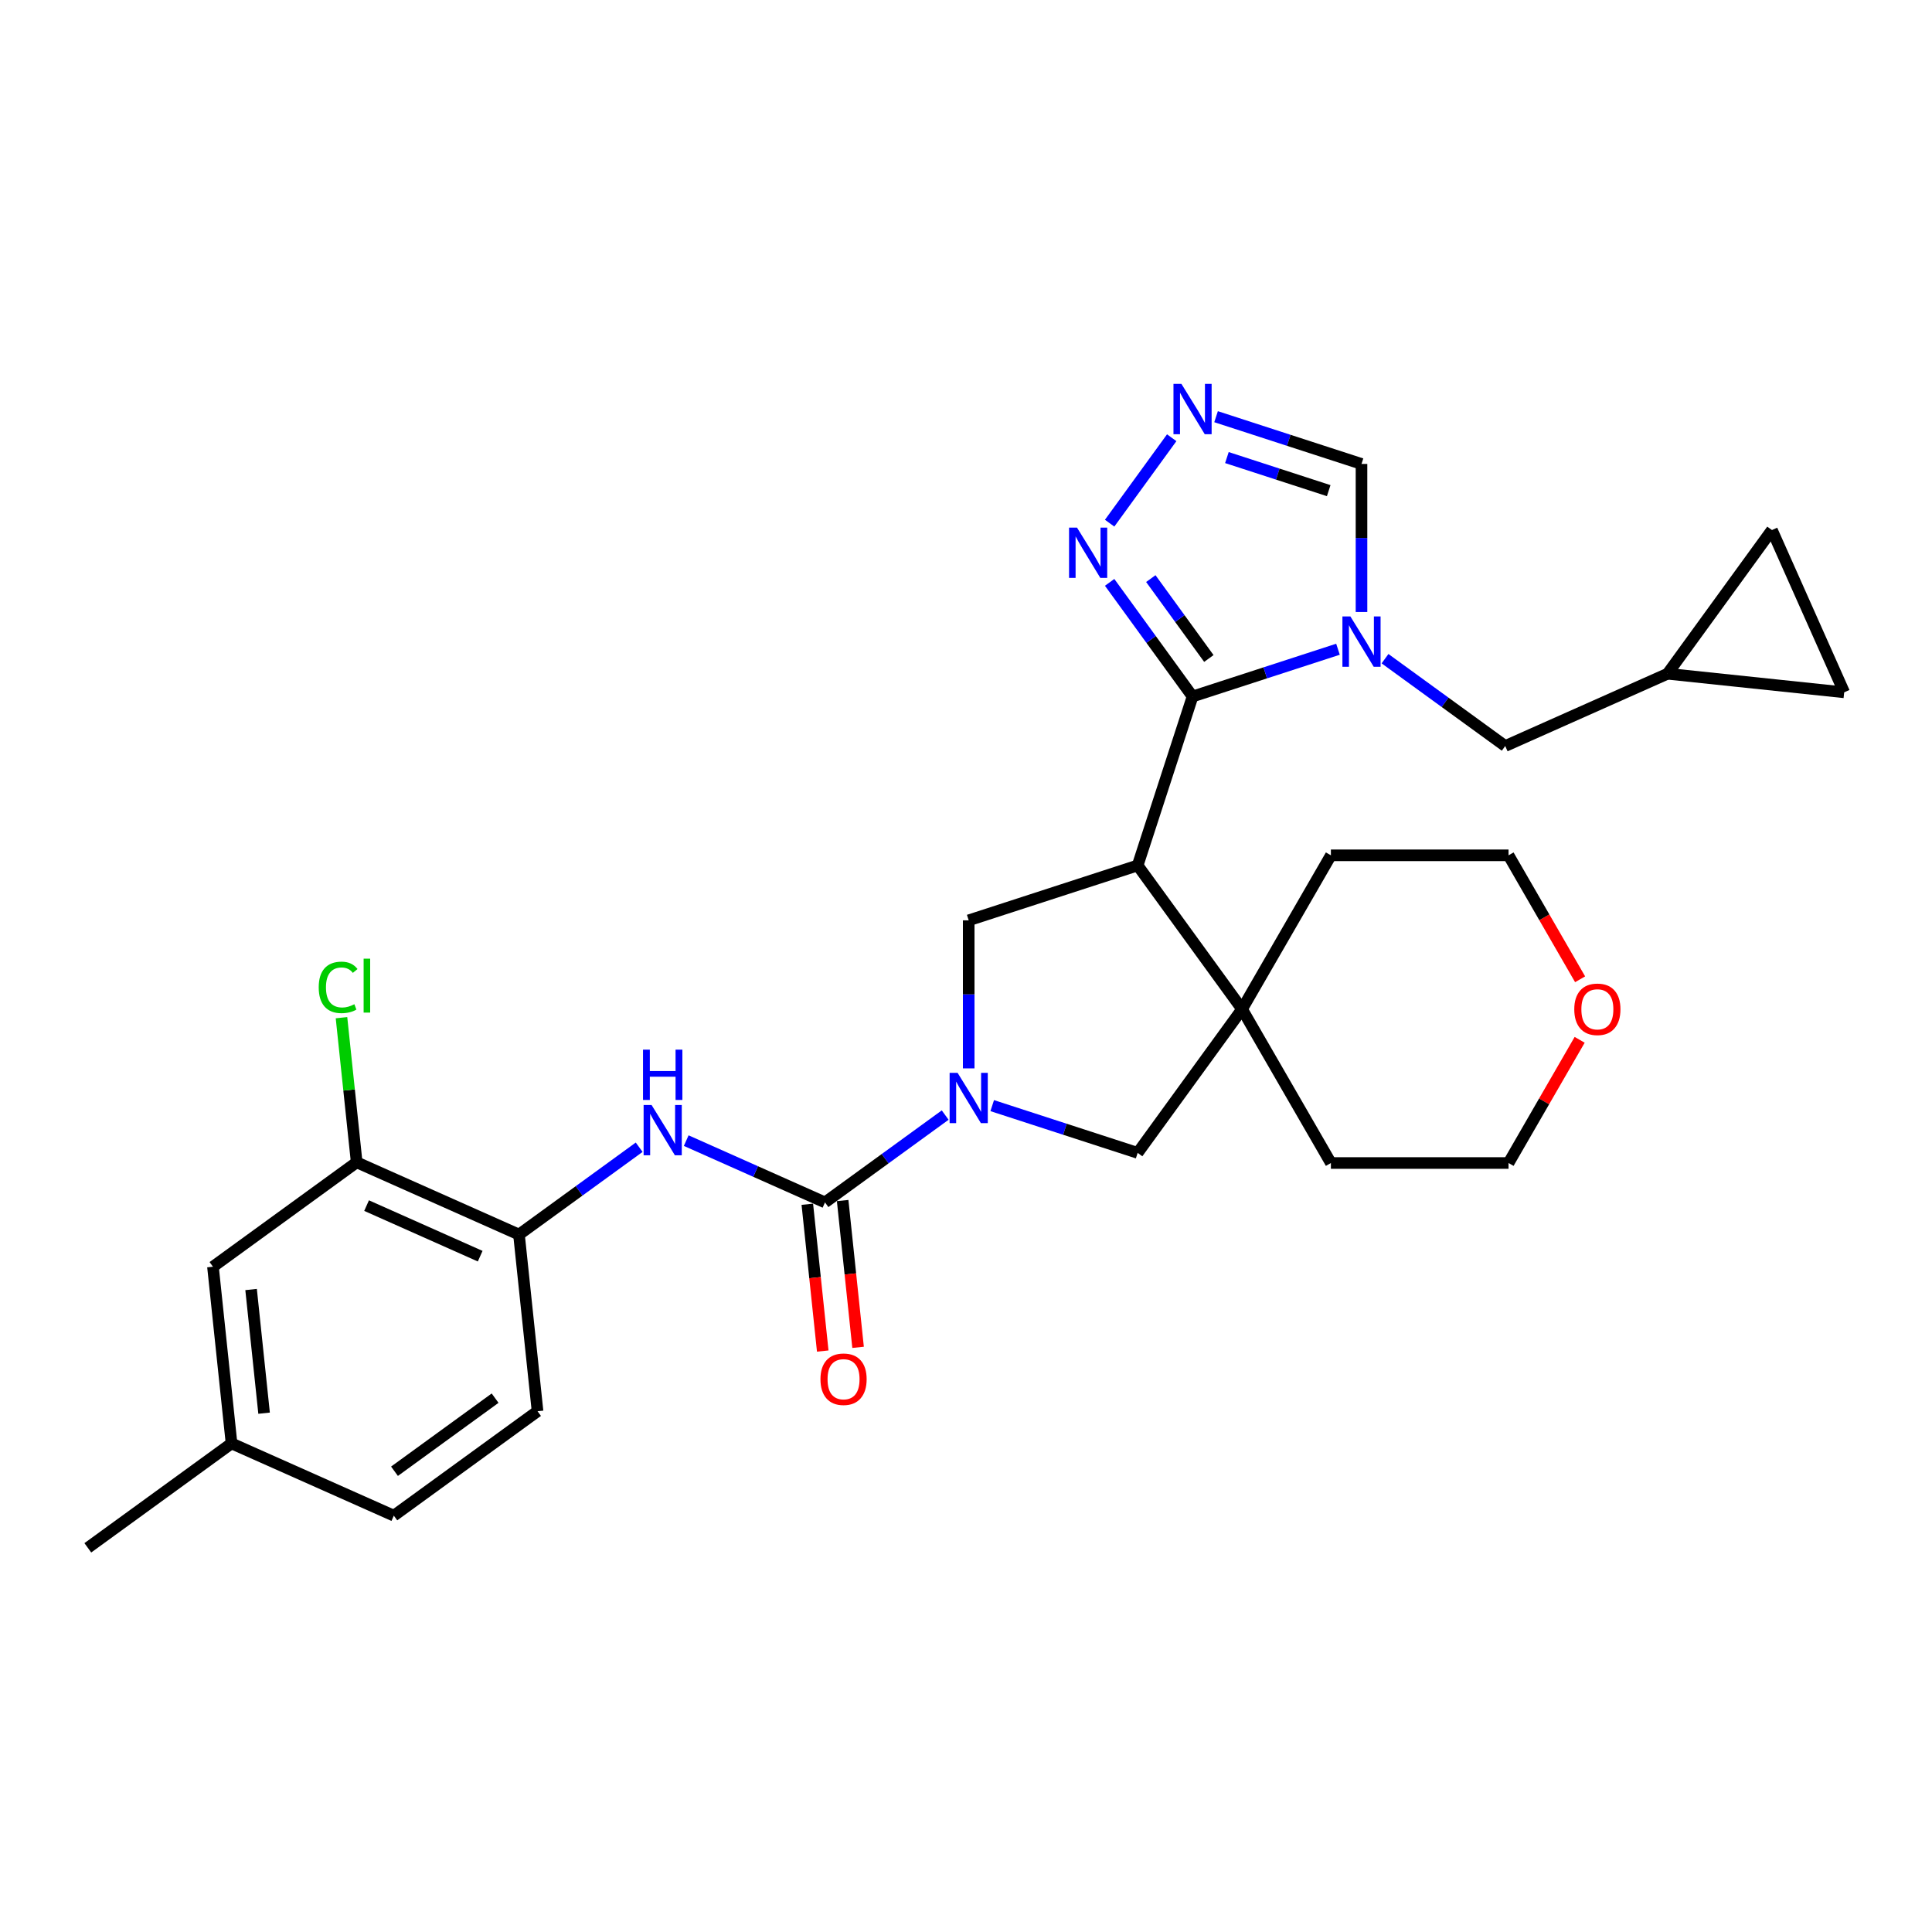 <?xml version='1.0' encoding='iso-8859-1'?>
<svg version='1.1' baseProfile='full'
              xmlns='http://www.w3.org/2000/svg'
                      xmlns:rdkit='http://www.rdkit.org/xml'
                      xmlns:xlink='http://www.w3.org/1999/xlink'
                  xml:space='preserve'
width='1000px' height='1000px' viewBox='0 0 1000 1000'>
<!-- END OF HEADER -->
<rect style='opacity:1.0;fill:#FFFFFF;stroke:none' width='1000' height='1000' x='0' y='0'> </rect>
<path class='bond-0' d='M 617.262,360.502 L 588.848,447.951' style='fill:none;fill-rule:evenodd;stroke:#000000;stroke-width:6px;stroke-linecap:butt;stroke-linejoin:miter;stroke-opacity:1' />
<path class='bond-1' d='M 617.262,360.502 L 654.899,348.273' style='fill:none;fill-rule:evenodd;stroke:#000000;stroke-width:6px;stroke-linecap:butt;stroke-linejoin:miter;stroke-opacity:1' />
<path class='bond-1' d='M 654.899,348.273 L 692.537,336.044' style='fill:none;fill-rule:evenodd;stroke:#0000FF;stroke-width:6px;stroke-linecap:butt;stroke-linejoin:miter;stroke-opacity:1' />
<path class='bond-6' d='M 617.262,360.502 L 595.803,330.967' style='fill:none;fill-rule:evenodd;stroke:#000000;stroke-width:6px;stroke-linecap:butt;stroke-linejoin:miter;stroke-opacity:1' />
<path class='bond-6' d='M 595.803,330.967 L 574.345,301.432' style='fill:none;fill-rule:evenodd;stroke:#0000FF;stroke-width:6px;stroke-linecap:butt;stroke-linejoin:miter;stroke-opacity:1' />
<path class='bond-6' d='M 625.702,340.832 L 610.681,320.158' style='fill:none;fill-rule:evenodd;stroke:#000000;stroke-width:6px;stroke-linecap:butt;stroke-linejoin:miter;stroke-opacity:1' />
<path class='bond-6' d='M 610.681,320.158 L 595.66,299.483' style='fill:none;fill-rule:evenodd;stroke:#0000FF;stroke-width:6px;stroke-linecap:butt;stroke-linejoin:miter;stroke-opacity:1' />
<path class='bond-4' d='M 588.848,447.951 L 642.894,522.34' style='fill:none;fill-rule:evenodd;stroke:#000000;stroke-width:6px;stroke-linecap:butt;stroke-linejoin:miter;stroke-opacity:1' />
<path class='bond-5' d='M 588.848,447.951 L 501.398,476.365' style='fill:none;fill-rule:evenodd;stroke:#000000;stroke-width:6px;stroke-linecap:butt;stroke-linejoin:miter;stroke-opacity:1' />
<path class='bond-10' d='M 704.711,316.769 L 704.711,278.454' style='fill:none;fill-rule:evenodd;stroke:#0000FF;stroke-width:6px;stroke-linecap:butt;stroke-linejoin:miter;stroke-opacity:1' />
<path class='bond-10' d='M 704.711,278.454 L 704.711,240.138' style='fill:none;fill-rule:evenodd;stroke:#000000;stroke-width:6px;stroke-linecap:butt;stroke-linejoin:miter;stroke-opacity:1' />
<path class='bond-12' d='M 716.885,340.933 L 747.992,363.534' style='fill:none;fill-rule:evenodd;stroke:#0000FF;stroke-width:6px;stroke-linecap:butt;stroke-linejoin:miter;stroke-opacity:1' />
<path class='bond-12' d='M 747.992,363.534 L 779.1,386.135' style='fill:none;fill-rule:evenodd;stroke:#000000;stroke-width:6px;stroke-linecap:butt;stroke-linejoin:miter;stroke-opacity:1' />
<path class='bond-2' d='M 501.398,552.996 L 501.398,514.68' style='fill:none;fill-rule:evenodd;stroke:#0000FF;stroke-width:6px;stroke-linecap:butt;stroke-linejoin:miter;stroke-opacity:1' />
<path class='bond-2' d='M 501.398,514.68 L 501.398,476.365' style='fill:none;fill-rule:evenodd;stroke:#000000;stroke-width:6px;stroke-linecap:butt;stroke-linejoin:miter;stroke-opacity:1' />
<path class='bond-3' d='M 489.224,577.16 L 458.117,599.76' style='fill:none;fill-rule:evenodd;stroke:#0000FF;stroke-width:6px;stroke-linecap:butt;stroke-linejoin:miter;stroke-opacity:1' />
<path class='bond-3' d='M 458.117,599.76 L 427.01,622.361' style='fill:none;fill-rule:evenodd;stroke:#000000;stroke-width:6px;stroke-linecap:butt;stroke-linejoin:miter;stroke-opacity:1' />
<path class='bond-30' d='M 513.572,572.27 L 551.21,584.499' style='fill:none;fill-rule:evenodd;stroke:#0000FF;stroke-width:6px;stroke-linecap:butt;stroke-linejoin:miter;stroke-opacity:1' />
<path class='bond-30' d='M 551.21,584.499 L 588.848,596.729' style='fill:none;fill-rule:evenodd;stroke:#000000;stroke-width:6px;stroke-linecap:butt;stroke-linejoin:miter;stroke-opacity:1' />
<path class='bond-8' d='M 427.01,622.361 L 391.097,606.372' style='fill:none;fill-rule:evenodd;stroke:#000000;stroke-width:6px;stroke-linecap:butt;stroke-linejoin:miter;stroke-opacity:1' />
<path class='bond-8' d='M 391.097,606.372 L 355.184,590.382' style='fill:none;fill-rule:evenodd;stroke:#0000FF;stroke-width:6px;stroke-linecap:butt;stroke-linejoin:miter;stroke-opacity:1' />
<path class='bond-17' d='M 417.865,623.322 L 421.858,661.312' style='fill:none;fill-rule:evenodd;stroke:#000000;stroke-width:6px;stroke-linecap:butt;stroke-linejoin:miter;stroke-opacity:1' />
<path class='bond-17' d='M 421.858,661.312 L 425.851,699.302' style='fill:none;fill-rule:evenodd;stroke:#FF0000;stroke-width:6px;stroke-linecap:butt;stroke-linejoin:miter;stroke-opacity:1' />
<path class='bond-17' d='M 436.154,621.4 L 440.147,659.39' style='fill:none;fill-rule:evenodd;stroke:#000000;stroke-width:6px;stroke-linecap:butt;stroke-linejoin:miter;stroke-opacity:1' />
<path class='bond-17' d='M 440.147,659.39 L 444.14,697.38' style='fill:none;fill-rule:evenodd;stroke:#FF0000;stroke-width:6px;stroke-linecap:butt;stroke-linejoin:miter;stroke-opacity:1' />
<path class='bond-9' d='M 642.894,522.34 L 588.848,596.729' style='fill:none;fill-rule:evenodd;stroke:#000000;stroke-width:6px;stroke-linecap:butt;stroke-linejoin:miter;stroke-opacity:1' />
<path class='bond-24' d='M 642.894,522.34 L 688.869,442.709' style='fill:none;fill-rule:evenodd;stroke:#000000;stroke-width:6px;stroke-linecap:butt;stroke-linejoin:miter;stroke-opacity:1' />
<path class='bond-25' d='M 642.894,522.34 L 688.869,601.971' style='fill:none;fill-rule:evenodd;stroke:#000000;stroke-width:6px;stroke-linecap:butt;stroke-linejoin:miter;stroke-opacity:1' />
<path class='bond-7' d='M 574.345,270.794 L 606.476,226.57' style='fill:none;fill-rule:evenodd;stroke:#0000FF;stroke-width:6px;stroke-linecap:butt;stroke-linejoin:miter;stroke-opacity:1' />
<path class='bond-29' d='M 629.436,215.68 L 667.073,227.909' style='fill:none;fill-rule:evenodd;stroke:#0000FF;stroke-width:6px;stroke-linecap:butt;stroke-linejoin:miter;stroke-opacity:1' />
<path class='bond-29' d='M 667.073,227.909 L 704.711,240.138' style='fill:none;fill-rule:evenodd;stroke:#000000;stroke-width:6px;stroke-linecap:butt;stroke-linejoin:miter;stroke-opacity:1' />
<path class='bond-29' d='M 635.044,236.839 L 661.39,245.399' style='fill:none;fill-rule:evenodd;stroke:#0000FF;stroke-width:6px;stroke-linecap:butt;stroke-linejoin:miter;stroke-opacity:1' />
<path class='bond-29' d='M 661.39,245.399 L 687.737,253.959' style='fill:none;fill-rule:evenodd;stroke:#000000;stroke-width:6px;stroke-linecap:butt;stroke-linejoin:miter;stroke-opacity:1' />
<path class='bond-11' d='M 330.835,593.807 L 299.728,616.408' style='fill:none;fill-rule:evenodd;stroke:#0000FF;stroke-width:6px;stroke-linecap:butt;stroke-linejoin:miter;stroke-opacity:1' />
<path class='bond-11' d='M 299.728,616.408 L 268.621,639.009' style='fill:none;fill-rule:evenodd;stroke:#000000;stroke-width:6px;stroke-linecap:butt;stroke-linejoin:miter;stroke-opacity:1' />
<path class='bond-13' d='M 268.621,639.009 L 184.621,601.609' style='fill:none;fill-rule:evenodd;stroke:#000000;stroke-width:6px;stroke-linecap:butt;stroke-linejoin:miter;stroke-opacity:1' />
<path class='bond-13' d='M 248.541,650.199 L 189.741,624.019' style='fill:none;fill-rule:evenodd;stroke:#000000;stroke-width:6px;stroke-linecap:butt;stroke-linejoin:miter;stroke-opacity:1' />
<path class='bond-19' d='M 268.621,639.009 L 278.232,730.454' style='fill:none;fill-rule:evenodd;stroke:#000000;stroke-width:6px;stroke-linecap:butt;stroke-linejoin:miter;stroke-opacity:1' />
<path class='bond-14' d='M 779.1,386.135 L 863.1,348.735' style='fill:none;fill-rule:evenodd;stroke:#000000;stroke-width:6px;stroke-linecap:butt;stroke-linejoin:miter;stroke-opacity:1' />
<path class='bond-18' d='M 184.621,601.609 L 110.232,655.656' style='fill:none;fill-rule:evenodd;stroke:#000000;stroke-width:6px;stroke-linecap:butt;stroke-linejoin:miter;stroke-opacity:1' />
<path class='bond-21' d='M 184.621,601.609 L 180.687,564.18' style='fill:none;fill-rule:evenodd;stroke:#000000;stroke-width:6px;stroke-linecap:butt;stroke-linejoin:miter;stroke-opacity:1' />
<path class='bond-21' d='M 180.687,564.18 L 176.753,526.751' style='fill:none;fill-rule:evenodd;stroke:#00CC00;stroke-width:6px;stroke-linecap:butt;stroke-linejoin:miter;stroke-opacity:1' />
<path class='bond-15' d='M 863.1,348.735 L 917.146,274.347' style='fill:none;fill-rule:evenodd;stroke:#000000;stroke-width:6px;stroke-linecap:butt;stroke-linejoin:miter;stroke-opacity:1' />
<path class='bond-16' d='M 863.1,348.735 L 954.545,358.347' style='fill:none;fill-rule:evenodd;stroke:#000000;stroke-width:6px;stroke-linecap:butt;stroke-linejoin:miter;stroke-opacity:1' />
<path class='bond-31' d='M 917.146,274.347 L 954.545,358.347' style='fill:none;fill-rule:evenodd;stroke:#000000;stroke-width:6px;stroke-linecap:butt;stroke-linejoin:miter;stroke-opacity:1' />
<path class='bond-33' d='M 110.232,655.656 L 119.843,747.102' style='fill:none;fill-rule:evenodd;stroke:#000000;stroke-width:6px;stroke-linecap:butt;stroke-linejoin:miter;stroke-opacity:1' />
<path class='bond-33' d='M 129.963,667.451 L 136.691,731.463' style='fill:none;fill-rule:evenodd;stroke:#000000;stroke-width:6px;stroke-linecap:butt;stroke-linejoin:miter;stroke-opacity:1' />
<path class='bond-23' d='M 278.232,730.454 L 203.843,784.501' style='fill:none;fill-rule:evenodd;stroke:#000000;stroke-width:6px;stroke-linecap:butt;stroke-linejoin:miter;stroke-opacity:1' />
<path class='bond-23' d='M 256.265,723.684 L 204.192,761.516' style='fill:none;fill-rule:evenodd;stroke:#000000;stroke-width:6px;stroke-linecap:butt;stroke-linejoin:miter;stroke-opacity:1' />
<path class='bond-20' d='M 817.63,538.21 L 799.224,570.09' style='fill:none;fill-rule:evenodd;stroke:#FF0000;stroke-width:6px;stroke-linecap:butt;stroke-linejoin:miter;stroke-opacity:1' />
<path class='bond-20' d='M 799.224,570.09 L 780.818,601.971' style='fill:none;fill-rule:evenodd;stroke:#000000;stroke-width:6px;stroke-linecap:butt;stroke-linejoin:miter;stroke-opacity:1' />
<path class='bond-32' d='M 817.864,506.874 L 799.341,474.792' style='fill:none;fill-rule:evenodd;stroke:#FF0000;stroke-width:6px;stroke-linecap:butt;stroke-linejoin:miter;stroke-opacity:1' />
<path class='bond-32' d='M 799.341,474.792 L 780.818,442.709' style='fill:none;fill-rule:evenodd;stroke:#000000;stroke-width:6px;stroke-linecap:butt;stroke-linejoin:miter;stroke-opacity:1' />
<path class='bond-22' d='M 119.843,747.102 L 203.843,784.501' style='fill:none;fill-rule:evenodd;stroke:#000000;stroke-width:6px;stroke-linecap:butt;stroke-linejoin:miter;stroke-opacity:1' />
<path class='bond-28' d='M 119.843,747.102 L 45.455,801.148' style='fill:none;fill-rule:evenodd;stroke:#000000;stroke-width:6px;stroke-linecap:butt;stroke-linejoin:miter;stroke-opacity:1' />
<path class='bond-27' d='M 688.869,442.709 L 780.818,442.709' style='fill:none;fill-rule:evenodd;stroke:#000000;stroke-width:6px;stroke-linecap:butt;stroke-linejoin:miter;stroke-opacity:1' />
<path class='bond-26' d='M 688.869,601.971 L 780.818,601.971' style='fill:none;fill-rule:evenodd;stroke:#000000;stroke-width:6px;stroke-linecap:butt;stroke-linejoin:miter;stroke-opacity:1' />
<path  class='atom-2' d='M 698.955 319.068
L 707.488 332.86
Q 708.334 334.221, 709.694 336.685
Q 711.055 339.15, 711.129 339.297
L 711.129 319.068
L 714.586 319.068
L 714.586 345.108
L 711.019 345.108
L 701.86 330.028
Q 700.794 328.263, 699.654 326.24
Q 698.55 324.217, 698.219 323.592
L 698.219 345.108
L 694.835 345.108
L 694.835 319.068
L 698.955 319.068
' fill='#0000FF'/>
<path  class='atom-3' d='M 495.642 555.295
L 504.175 569.087
Q 505.021 570.448, 506.382 572.912
Q 507.743 575.376, 507.816 575.523
L 507.816 555.295
L 511.274 555.295
L 511.274 581.335
L 507.706 581.335
L 498.548 566.255
Q 497.481 564.49, 496.341 562.467
Q 495.238 560.444, 494.907 559.818
L 494.907 581.335
L 491.523 581.335
L 491.523 555.295
L 495.642 555.295
' fill='#0000FF'/>
<path  class='atom-7' d='M 557.459 273.093
L 565.992 286.886
Q 566.838 288.246, 568.199 290.711
Q 569.559 293.175, 569.633 293.322
L 569.633 273.093
L 573.09 273.093
L 573.09 299.133
L 569.523 299.133
L 560.365 284.053
Q 559.298 282.288, 558.158 280.265
Q 557.054 278.242, 556.723 277.617
L 556.723 299.133
L 553.34 299.133
L 553.34 273.093
L 557.459 273.093
' fill='#0000FF'/>
<path  class='atom-8' d='M 611.506 198.704
L 620.038 212.497
Q 620.884 213.858, 622.245 216.322
Q 623.606 218.786, 623.68 218.933
L 623.68 198.704
L 627.137 198.704
L 627.137 224.744
L 623.569 224.744
L 614.411 209.665
Q 613.345 207.899, 612.204 205.876
Q 611.101 203.854, 610.77 203.228
L 610.77 224.744
L 607.386 224.744
L 607.386 198.704
L 611.506 198.704
' fill='#0000FF'/>
<path  class='atom-9' d='M 337.253 571.942
L 345.786 585.734
Q 346.632 587.095, 347.993 589.559
Q 349.354 592.024, 349.428 592.171
L 349.428 571.942
L 352.885 571.942
L 352.885 597.982
L 349.317 597.982
L 340.159 582.902
Q 339.092 581.137, 337.952 579.114
Q 336.849 577.091, 336.518 576.466
L 336.518 597.982
L 333.134 597.982
L 333.134 571.942
L 337.253 571.942
' fill='#0000FF'/>
<path  class='atom-9' d='M 332.822 543.298
L 336.352 543.298
L 336.352 554.369
L 349.667 554.369
L 349.667 543.298
L 353.198 543.298
L 353.198 569.338
L 349.667 569.338
L 349.667 557.311
L 336.352 557.311
L 336.352 569.338
L 332.822 569.338
L 332.822 543.298
' fill='#0000FF'/>
<path  class='atom-18' d='M 424.668 713.881
Q 424.668 707.628, 427.757 704.134
Q 430.847 700.64, 436.621 700.64
Q 442.395 700.64, 445.485 704.134
Q 448.574 707.628, 448.574 713.881
Q 448.574 720.207, 445.448 723.811
Q 442.322 727.379, 436.621 727.379
Q 430.883 727.379, 427.757 723.811
Q 424.668 720.244, 424.668 713.881
M 436.621 724.436
Q 440.593 724.436, 442.726 721.788
Q 444.896 719.103, 444.896 713.881
Q 444.896 708.768, 442.726 706.194
Q 440.593 703.582, 436.621 703.582
Q 432.649 703.582, 430.479 706.157
Q 428.346 708.731, 428.346 713.881
Q 428.346 719.14, 430.479 721.788
Q 432.649 724.436, 436.621 724.436
' fill='#FF0000'/>
<path  class='atom-21' d='M 814.84 522.413
Q 814.84 516.161, 817.929 512.667
Q 821.019 509.173, 826.793 509.173
Q 832.568 509.173, 835.657 512.667
Q 838.747 516.161, 838.747 522.413
Q 838.747 528.74, 835.62 532.344
Q 832.494 535.912, 826.793 535.912
Q 821.056 535.912, 817.929 532.344
Q 814.84 528.776, 814.84 522.413
M 826.793 532.969
Q 830.765 532.969, 832.899 530.321
Q 835.069 527.636, 835.069 522.413
Q 835.069 517.301, 832.899 514.726
Q 830.765 512.115, 826.793 512.115
Q 822.821 512.115, 820.651 514.69
Q 818.518 517.264, 818.518 522.413
Q 818.518 527.673, 820.651 530.321
Q 822.821 532.969, 826.793 532.969
' fill='#FF0000'/>
<path  class='atom-22' d='M 164.968 511.065
Q 164.968 504.591, 167.984 501.208
Q 171.037 497.787, 176.812 497.787
Q 182.181 497.787, 185.05 501.575
L 182.623 503.561
Q 180.526 500.803, 176.812 500.803
Q 172.876 500.803, 170.78 503.451
Q 168.72 506.063, 168.72 511.065
Q 168.72 516.214, 170.853 518.862
Q 173.023 521.51, 177.216 521.51
Q 180.085 521.51, 183.432 519.781
L 184.462 522.54
Q 183.101 523.423, 181.041 523.938
Q 178.982 524.452, 176.701 524.452
Q 171.037 524.452, 167.984 520.995
Q 164.968 517.538, 164.968 511.065
' fill='#00CC00'/>
<path  class='atom-22' d='M 188.213 496.206
L 191.597 496.206
L 191.597 524.121
L 188.213 524.121
L 188.213 496.206
' fill='#00CC00'/>
</svg>

